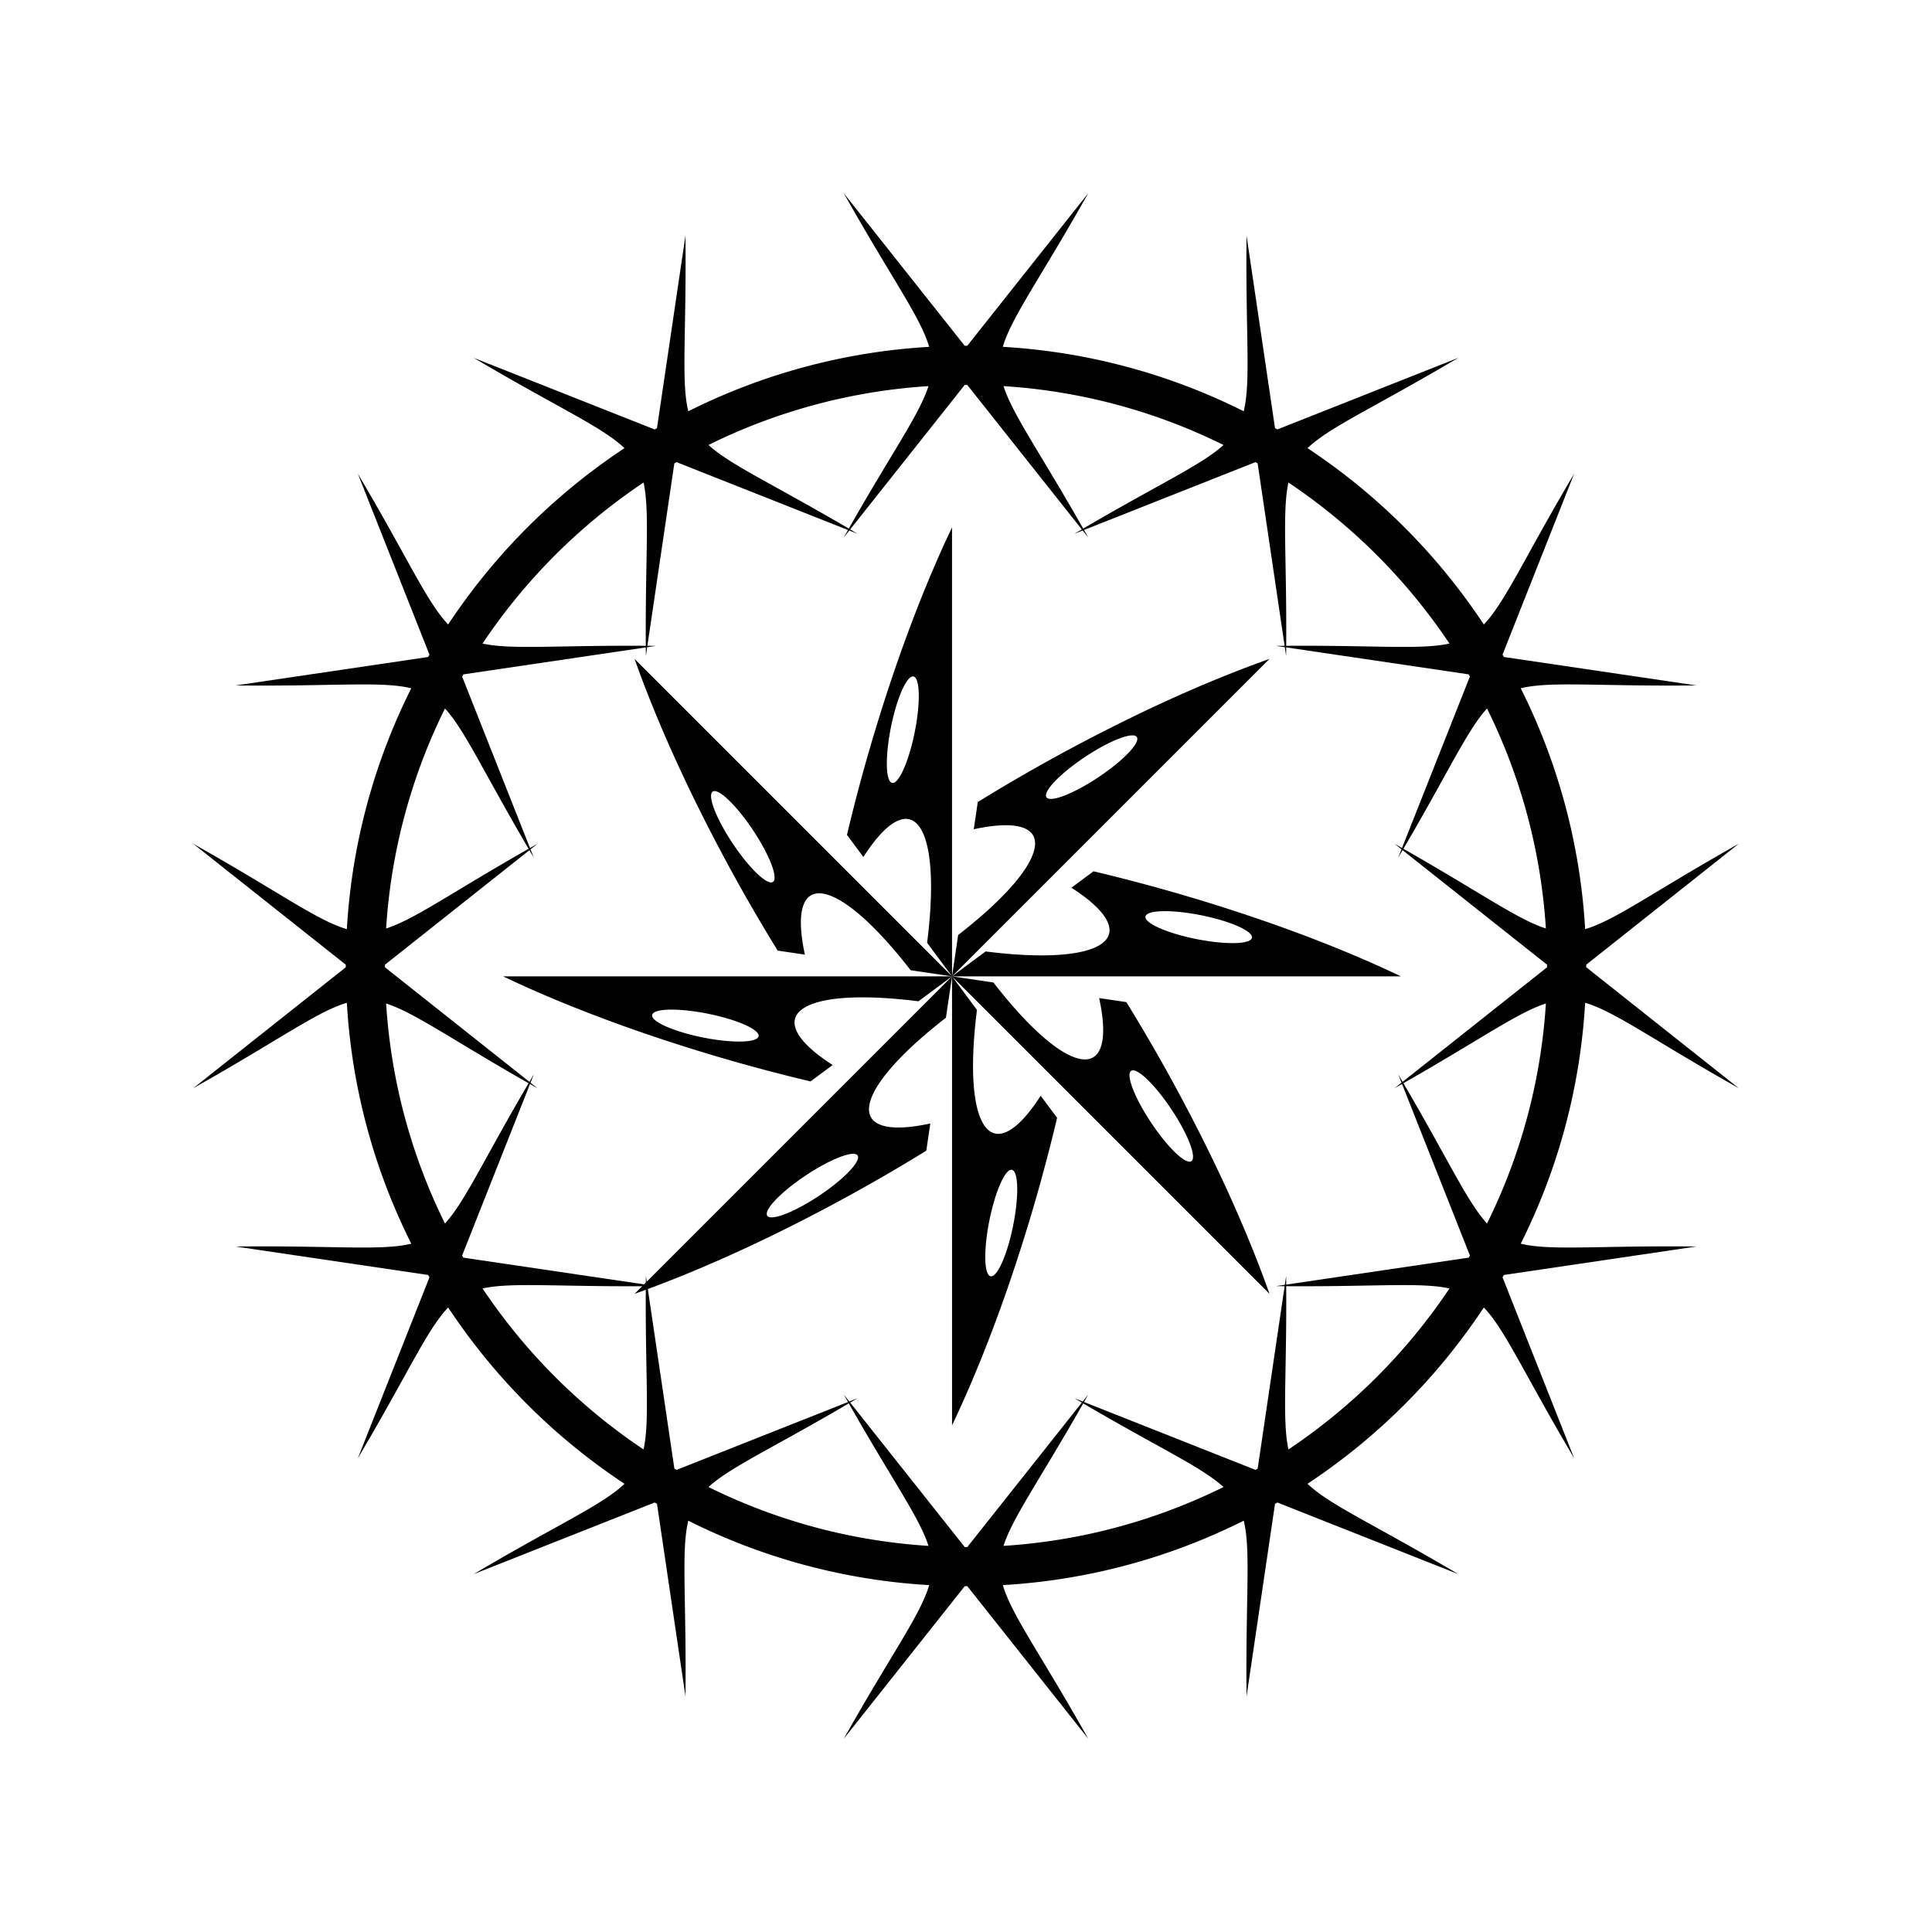 <?xml version="1.0" encoding="UTF-8"?>
<svg data-bbox="20 19.999 160 159.997" viewBox="0 0 200 200" height="200" width="200" xmlns="http://www.w3.org/2000/svg" data-type="color">
    <g>
        <path fill-rule="evenodd" fill="#010101" d="M99.868 35.795 87.345 20c5.004 8.891 7.95 12.838 8.842 15.906a63.8 63.8 0 0 0-24.936 6.669c-.757-3.103-.181-7.996-.293-18.185l-2.946 19.927-.243.14-18.73-7.413c8.774 5.195 13.299 7.141 15.607 9.35a64.5 64.5 0 0 0-18.252 18.252c-2.209-2.308-4.155-6.833-9.35-15.607l7.413 18.73-.14.243-19.927 2.945c10.189.112 15.082-.464 18.185.293a63.8 63.8 0 0 0-6.669 24.935c-3.068-.893-7.016-3.838-15.906-8.842l15.795 12.523v.265l-15.794 12.522c8.89-5.003 12.838-7.949 15.905-8.842a63.8 63.8 0 0 0 6.67 24.935c-3.103.757-7.997.181-18.185.293l19.926 2.946.141.242-7.413 18.73c5.195-8.774 7.141-13.299 9.35-15.607a64.6 64.6 0 0 0 18.252 18.252c-2.308 2.209-6.833 4.155-15.607 9.35l18.73-7.413.243.14 2.946 19.927c.112-10.189-.464-15.082.293-18.185a63.8 63.8 0 0 0 24.936 6.669c-.893 3.068-3.838 7.016-8.842 15.906l12.523-15.795h.265l12.522 15.794c-5.003-8.89-7.949-12.838-8.842-15.905a63.85 63.85 0 0 0 24.936-6.67c.757 3.103.181 7.997.293 18.185l2.946-19.926.242-.141 18.73 7.413c-8.774-5.195-13.299-7.141-15.607-9.35a64.6 64.6 0 0 0 18.252-18.252c2.209 2.308 4.155 6.833 9.35 15.607l-7.413-18.73.14-.242 19.927-2.946c-10.189-.112-15.082.464-18.185-.293a63.8 63.8 0 0 0 6.669-24.935c3.068.893 7.016 3.838 15.906 8.842l-15.795-12.523v-.265l15.794-12.522c-8.889 5.003-12.838 7.949-15.905 8.842a63.8 63.8 0 0 0-6.67-24.935c3.103-.757 7.997-.181 18.185-.293l-19.926-2.945-.141-.243 7.413-18.73c-5.195 8.774-7.141 13.299-9.35 15.607a64.6 64.6 0 0 0-18.252-18.252c2.308-2.209 6.833-4.155 15.607-9.35l-18.73 7.413-.242-.14-2.946-19.927c-.112 10.189.464 15.082-.293 18.185a63.8 63.8 0 0 0-24.936-6.669c.892-3.068 3.838-7.016 8.842-15.906l-12.523 15.795zM66.621 49.953c.654 3.002.17 7.662.232 16.899-9.238-.062-13.898.423-16.9-.231A60.4 60.4 0 0 1 66.62 49.953Zm.233 17.065.007.894.135-.915.915-.135-.894-.008 2.792-18.89.219-.127 17.756 7.028-.44.778.575-.725.86.341-.77-.453 11.857-14.955h.268l11.856 14.955-.77.453.86-.341.575.725-.44-.778 17.756-7.028.219.127 2.793 18.891-.894.007.915.135.135.915.009-.894 18.89 2.792.127.218-7.028 17.757-.778-.44.725.575-.341.86.454-.77 14.955 11.857v.267l-14.954 11.856-.454-.77.341.86-.725.575.779-.44 7.027 17.756-.127.218-18.891 2.793-.007-.894-.135.915-.915.135.894.009-2.792 18.89-.218.127-17.757-7.028.44-.778-.575.725-.86-.34.77.453-11.857 14.955h-.267l-11.857-14.954.77-.453-.86.34-.575-.725.44.779-17.756 7.027-.219-.127-2.793-18.891.894-.007-.915-.135-.135-.915-.008.894-18.89-2.792-.127-.218 7.028-17.757.778.44-.725-.575.34-.86-.454.77-14.955-11.857v-.267l14.954-11.856.454.77-.34-.86.725-.575-.779.44-7.028-17.756.127-.218 18.891-2.793Zm21.013-12.299c-7.976-4.675-12.254-6.586-14.525-8.655a59.8 59.8 0 0 1 22.773-6.093c-.936 2.926-3.685 6.72-8.248 14.748M46.064 73.342c2.069 2.271 3.98 6.549 8.655 14.525-8.028 4.564-11.821 7.313-14.748 8.248a59.8 59.8 0 0 1 6.093-22.773m-6.092 30.543c2.926.936 6.72 3.685 14.747 8.248-4.676 7.976-6.587 12.255-8.655 14.525a59.8 59.8 0 0 1-6.092-22.774Zm9.981 29.494c3.002-.654 7.662-.17 16.899-.232-.062 9.238.423 13.898-.231 16.9a60.5 60.5 0 0 1-16.667-16.667Zm23.389 20.557c2.271-2.069 6.549-3.979 14.525-8.655 4.564 8.028 7.313 11.821 8.248 14.748a59.8 59.8 0 0 1-22.773-6.093m30.543 6.092c.936-2.926 3.685-6.72 8.248-14.747 7.976 4.676 12.255 6.587 14.525 8.655a59.8 59.8 0 0 1-22.774 6.092Zm29.495-9.981c-.654-3.002-.17-7.662-.232-16.899 9.238.062 13.898-.423 16.9.231a60.4 60.4 0 0 1-16.668 16.667Zm20.556-23.389c-2.069-2.271-3.98-6.549-8.655-14.525 8.028-4.564 11.821-7.313 14.748-8.248a59.8 59.8 0 0 1-6.093 22.773m6.092-30.543c-2.926-.936-6.72-3.685-14.747-8.248 4.676-7.976 6.587-12.254 8.655-14.525a59.8 59.8 0 0 1 6.092 22.774Zm-9.981-29.494c-3.002.654-7.662.17-16.899.232.062-9.238-.423-13.898.231-16.9a60.5 60.5 0 0 1 16.668 16.668m-23.389-20.557c-2.272 2.069-6.549 3.979-14.525 8.655-4.564-8.028-7.312-11.822-8.248-14.748a59.8 59.8 0 0 1 22.773 6.093" data-color="1"/>
        <path fill-rule="evenodd" fill="#010101" d="M98.555 101.073v46.474c1.984-4.157 3.955-8.996 5.823-14.407a184 184 0 0 0 5.053-17.421l-1.699-2.288c-2.481 3.87-4.771 5.119-6.044 2.729-1.088-2.045-1.22-6.352-.553-11.611zh46.474c-4.157-1.984-8.996-3.955-14.407-5.823a184 184 0 0 0-17.421-5.053l-2.288 1.699c3.87 2.481 5.119 4.771 2.729 6.044-2.045 1.088-6.352 1.221-11.611.553l-3.476 2.581Zm0 0 16.688 16.688 16.174 16.174c-1.536-4.342-3.565-9.158-6.07-14.305a184 184 0 0 0-8.745-15.891l-2.819-.417c.982 4.492.246 6.993-2.344 6.203-2.216-.676-5.355-3.629-8.601-7.819zl-16.688 16.688-16.174 16.174c4.342-1.537 9.158-3.565 14.305-6.07a184 184 0 0 0 15.891-8.745l.417-2.819c-4.492.982-6.993.246-6.203-2.344.676-2.216 3.629-5.355 7.819-8.601zl.632-4.283c4.191-3.246 7.143-6.385 7.819-8.601.79-2.59-1.711-3.326-6.203-2.344l.417-2.819a184 184 0 0 1 15.891-8.745c5.147-2.505 9.963-4.533 14.305-6.07l-16.174 16.174zH52.08c4.157 1.984 8.996 3.955 14.407 5.823a184 184 0 0 0 17.421 5.053l2.288-1.699c-3.87-2.481-5.119-4.771-2.729-6.044 2.045-1.088 6.352-1.22 11.611-.553zl-2.581-3.476c.668-5.259.536-9.566-.553-11.611-1.273-2.39-3.562-1.141-6.044 2.729l-1.699-2.288a184 184 0 0 1 5.053-17.421c1.868-5.411 3.839-10.25 5.823-14.407v46.474L81.865 84.384 65.691 68.21c1.536 4.342 3.565 9.158 6.07 14.305a184 184 0 0 0 8.745 15.891l2.819.417c-.982-4.492-.246-6.993 2.344-6.203 2.216.676 5.355 3.629 8.601 7.819l4.283.633Zm24.202-4.106c2.956.731 5.949.882 6.684.335s-1.064-1.582-4.02-2.314-5.949-.882-6.684-.335 1.064 1.582 4.019 2.314Zm-4.185 18.317c1.573 2.607 3.583 4.83 4.49 4.964s.367-1.872-1.206-4.479-3.583-4.83-4.49-4.964-.367 1.872 1.205 4.479Zm-34.228 5.806c-2.607 1.573-4.83 3.583-4.964 4.49s1.872.367 4.479-1.205 4.83-3.583 4.964-4.49-1.872-.367-4.479 1.206Zm-9.992-15.911c-2.956-.731-5.949-.882-6.684-.335s1.064 1.582 4.019 2.314 5.949.882 6.684.335-1.064-1.582-4.02-2.314Zm4.186-18.316c-1.573-2.607-3.583-4.83-4.489-4.964-.907-.134-.367 1.872 1.206 4.479s3.583 4.83 4.489 4.964c.907.134.367-1.872-1.206-4.479m15.911-9.992c.731-2.956.882-5.949.335-6.684s-1.582 1.064-2.314 4.019-.882 5.949-.335 6.684 1.582-1.064 2.314-4.02Zm18.316 4.185c2.607-1.573 4.83-3.583 4.964-4.49s-1.872-.367-4.479 1.205-4.83 3.583-4.964 4.49 1.872.367 4.479-1.206Zm-10.105 44.22c-.731 2.956-.882 5.949-.335 6.684s1.582-1.064 2.314-4.019.882-5.949.335-6.684-1.582 1.064-2.314 4.019" data-color="1"/>
    </g>
</svg>
